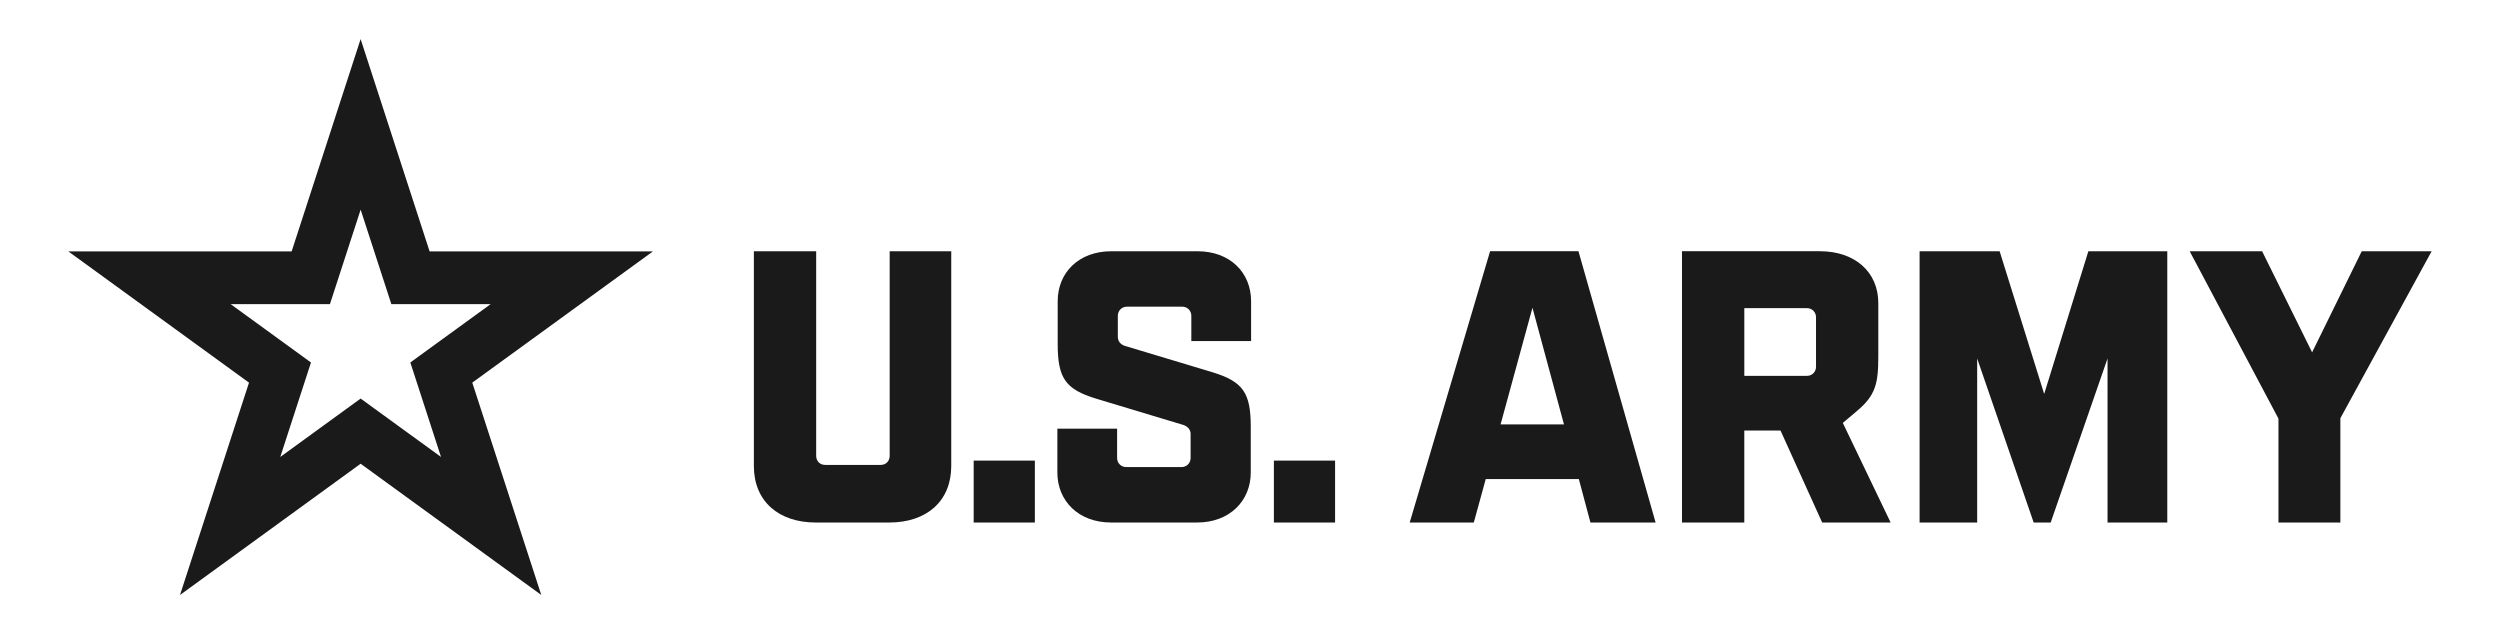 <?xml version="1.0" encoding="UTF-8"?>
<svg xmlns="http://www.w3.org/2000/svg" width="128" height="32" viewBox="0 0 128 32" fill="none">
  <path d="M33.428 12.872H21.996L18.464 2L14.932 12.872H3.5L12.749 19.591L9.216 30.463L18.465 23.743L27.714 30.463L24.181 19.591L33.43 12.872H33.428ZM18.464 20.407L14.35 23.396L15.922 18.559L11.808 15.571H16.893L18.465 10.734L20.037 15.571H25.122L21.009 18.559L22.58 23.396L18.466 20.407H18.464ZM45.551 12.864H48.704V23.86C48.704 25.66 47.444 26.753 45.533 26.753H41.769C39.859 26.753 38.598 25.66 38.598 23.86V12.864H41.788V23.341C41.788 23.601 41.974 23.804 42.251 23.804H45.088C45.367 23.804 45.551 23.601 45.551 23.341V12.864ZM49.852 23.582H52.985V26.752H49.852V23.582ZM54.154 17.611V15.423C54.154 13.958 55.23 12.864 56.898 12.864H61.311C62.98 12.864 64.056 13.958 64.056 15.423V17.463H60.996V16.166C60.996 15.906 60.793 15.702 60.533 15.702H57.696C57.437 15.702 57.233 15.906 57.233 16.166V17.24C57.233 17.444 57.344 17.648 57.641 17.723L62.074 19.057C63.65 19.54 64.039 20.114 64.039 21.857V24.193C64.039 25.639 62.963 26.752 61.294 26.752H56.881C55.213 26.752 54.137 25.639 54.137 24.193V21.949H57.196V23.451C57.196 23.711 57.4 23.914 57.659 23.914H60.496C60.756 23.914 60.959 23.711 60.959 23.451V22.209C60.959 22.005 60.811 21.82 60.551 21.746L56.119 20.411C54.543 19.929 54.154 19.354 54.154 17.611ZM65.223 23.582H68.356V26.752H65.223V23.582ZM80.835 24.527H76.07L75.459 26.752H72.177L76.293 12.863H80.817L84.767 26.752H81.43L80.836 24.527H80.835ZM80.075 21.728L78.462 15.757L76.83 21.728H80.075ZM95.057 21.06L94.352 21.653L96.8 26.752H93.295L91.162 22.042H89.308V26.752H86.118V12.863H93.184C94.964 12.863 96.169 13.92 96.169 15.514V18.277C96.169 19.649 96.02 20.261 95.056 21.058L95.057 21.06ZM92.98 18.78V16.24C92.98 15.98 92.777 15.777 92.517 15.777H89.309V19.244H92.517C92.777 19.244 92.98 19.041 92.98 18.781V18.78ZM106.923 12.864H110.965V26.753H107.906V18.354L104.995 26.753H104.124L101.231 18.354V26.753H98.283V12.864H102.381L104.662 20.17L106.924 12.864H106.923ZM124.5 12.864L119.827 21.413V26.753H116.657V21.432L112.113 12.866H115.821L118.38 18.039L120.92 12.866H124.499L124.5 12.864Z" fill="#1A1A1A"></path>
</svg>
